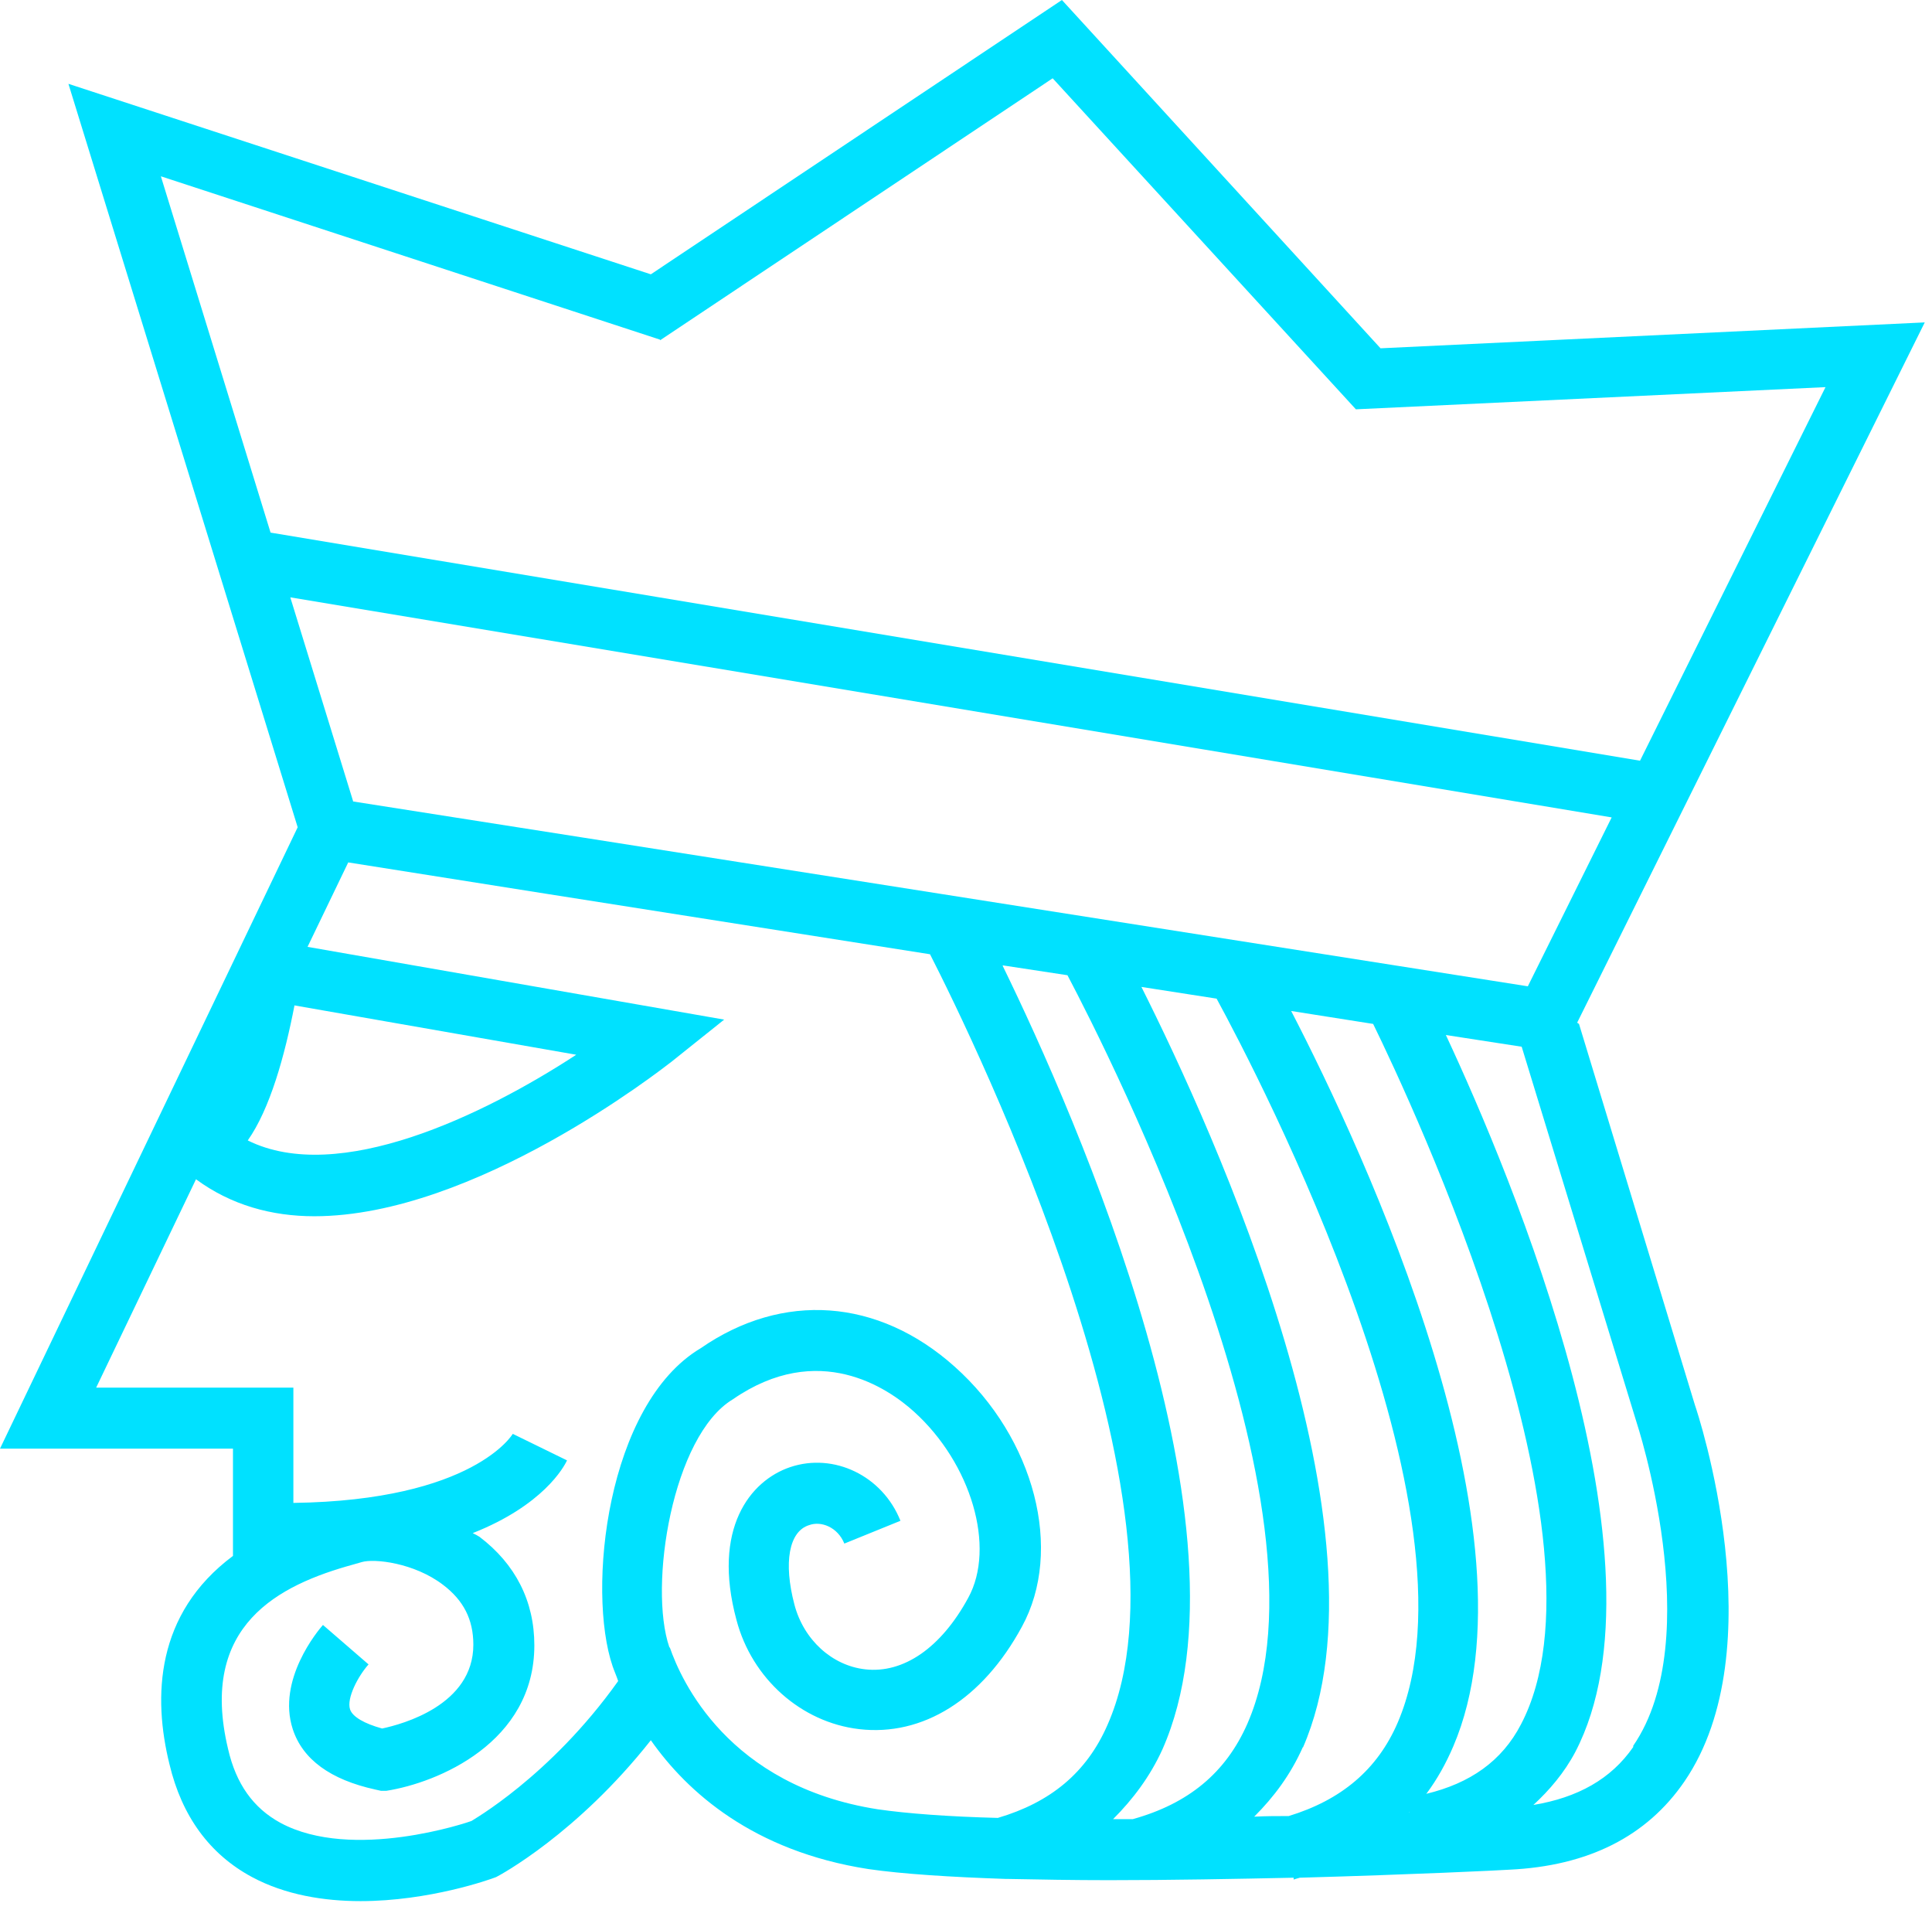 <?xml version="1.0" encoding="UTF-8"?> <svg xmlns="http://www.w3.org/2000/svg" width="87" height="86" viewBox="0 0 87 86" fill="none"> <path d="M71.021 46.043L86.674 14.515L62.167 15.681L47.819 0L29.308 12.35L3.081 3.774L13.405 37.245L0 65.22H10.491V70.049C6.994 72.658 6.883 76.405 7.632 79.43C8.187 81.761 9.436 83.482 11.351 84.509C12.85 85.314 14.598 85.591 16.236 85.591C19.316 85.591 22.064 84.62 22.341 84.509C22.508 84.426 25.977 82.566 29.308 78.348C30.945 80.679 33.915 83.343 39.105 84.148C40.631 84.37 42.823 84.509 45.294 84.592C45.294 84.592 45.349 84.592 45.377 84.592C46.82 84.62 48.346 84.648 49.928 84.648C52.731 84.648 55.618 84.592 58.254 84.537V84.62C58.254 84.62 58.421 84.564 58.532 84.537C63.555 84.398 67.579 84.204 67.968 84.176C71.52 84.009 74.157 82.677 75.85 80.207C79.957 74.213 76.46 63.638 76.322 63.25L71.104 46.098L71.021 46.043ZM45.155 43.462L48.069 43.906C49.956 47.486 60.364 67.996 56.173 77.598C55.201 79.819 53.508 81.206 51.011 81.9C50.705 81.9 50.428 81.9 50.123 81.9C51.011 81.012 51.788 79.985 52.343 78.764C56.7 68.939 48.457 50.261 45.155 43.489V43.462ZM58.671 78.681C62.889 68.995 54.674 50.955 51.399 44.433L54.785 44.96C56.672 48.43 66.969 68.135 62.945 77.543C62.029 79.68 60.391 81.04 58.032 81.761C57.533 81.761 57.005 81.761 56.478 81.789C57.366 80.901 58.115 79.902 58.671 78.653V78.681ZM63.472 81.567C63.472 81.567 63.472 81.595 63.444 81.595C63.444 81.595 63.444 81.595 63.472 81.567ZM64.249 80.734C64.721 80.096 65.109 79.402 65.442 78.625C69.494 69.161 61.446 51.899 58.143 45.516L61.834 46.098C63.583 49.678 72.825 69.356 68.495 77.626C67.635 79.291 66.192 80.29 64.221 80.762L64.249 80.734ZM15.903 36.079L13.072 26.893L72.575 36.801L68.8 44.405L26.31 37.717L15.875 36.079H15.903ZM29.724 15.32L47.403 3.525L61.057 18.428L82.205 17.429L73.852 34.248L12.184 23.979L7.244 7.937L29.724 15.292V15.32ZM13.266 45.266L25.949 47.486C21.786 50.206 15.237 53.37 11.157 51.344C12.156 49.928 12.822 47.541 13.266 45.238V45.266ZM30.14 74.157C29.197 71.409 30.279 64.638 32.999 63C36.856 60.336 39.993 62.501 41.158 63.555C43.739 65.886 44.849 69.661 43.6 71.937C42.379 74.185 40.686 75.35 38.966 75.156C37.467 74.99 36.19 73.824 35.774 72.242C35.275 70.355 35.524 68.939 36.44 68.662C36.968 68.468 37.717 68.745 38.022 69.494L40.548 68.468C39.743 66.442 37.55 65.387 35.58 66.053C33.776 66.663 32.055 68.828 33.165 72.936C33.859 75.572 36.079 77.543 38.688 77.848C41.547 78.181 44.239 76.516 46.015 73.241C47.902 69.8 46.598 64.749 42.99 61.529C39.548 58.449 35.247 58.143 31.556 60.697C27.309 63.222 26.421 71.604 27.587 75.017C27.642 75.184 27.753 75.434 27.837 75.683C24.756 80.013 21.204 81.983 21.231 81.983C21.093 82.039 15.875 83.815 12.628 82.067C11.407 81.401 10.63 80.318 10.269 78.736C8.937 73.158 12.572 71.354 15.903 70.438L16.291 70.327C16.846 70.16 18.65 70.355 19.955 71.354C20.87 72.048 21.315 72.908 21.315 74.046C21.315 76.766 18.123 77.626 17.207 77.82C16.402 77.598 15.875 77.293 15.764 76.96C15.597 76.46 16.125 75.461 16.596 74.934L15.57 74.046L14.543 73.158C14.321 73.408 12.461 75.628 13.183 77.848C13.627 79.208 14.876 80.124 16.902 80.568L17.152 80.624H17.401C19.705 80.263 24.062 78.459 24.062 74.074C24.062 72.075 23.202 70.41 21.592 69.189C21.509 69.134 21.398 69.078 21.287 69.023C24.451 67.774 25.394 66.053 25.533 65.748L23.091 64.554C23.091 64.554 21.342 67.552 13.211 67.663V62.473H4.33L8.826 53.092C10.408 54.258 12.239 54.757 14.154 54.757C21.37 54.757 29.779 48.152 30.251 47.791L32.61 45.904L13.849 42.629L15.681 38.827L24.617 40.242L41.88 42.962C43.934 46.986 54.147 67.968 49.873 77.654C48.929 79.819 47.292 81.151 44.933 81.845C42.74 81.789 40.853 81.65 39.521 81.456C32.777 80.401 30.668 75.628 30.168 74.185L30.14 74.157ZM73.546 78.653C72.547 80.096 71.049 80.929 69.05 81.262C69.772 80.596 70.438 79.819 70.938 78.875C75.378 70.355 68.079 52.953 65.109 46.598L68.523 47.125L73.685 63.999C73.685 63.999 76.904 73.713 73.546 78.597V78.653Z" fill="#00E1FF"></path> </svg> 